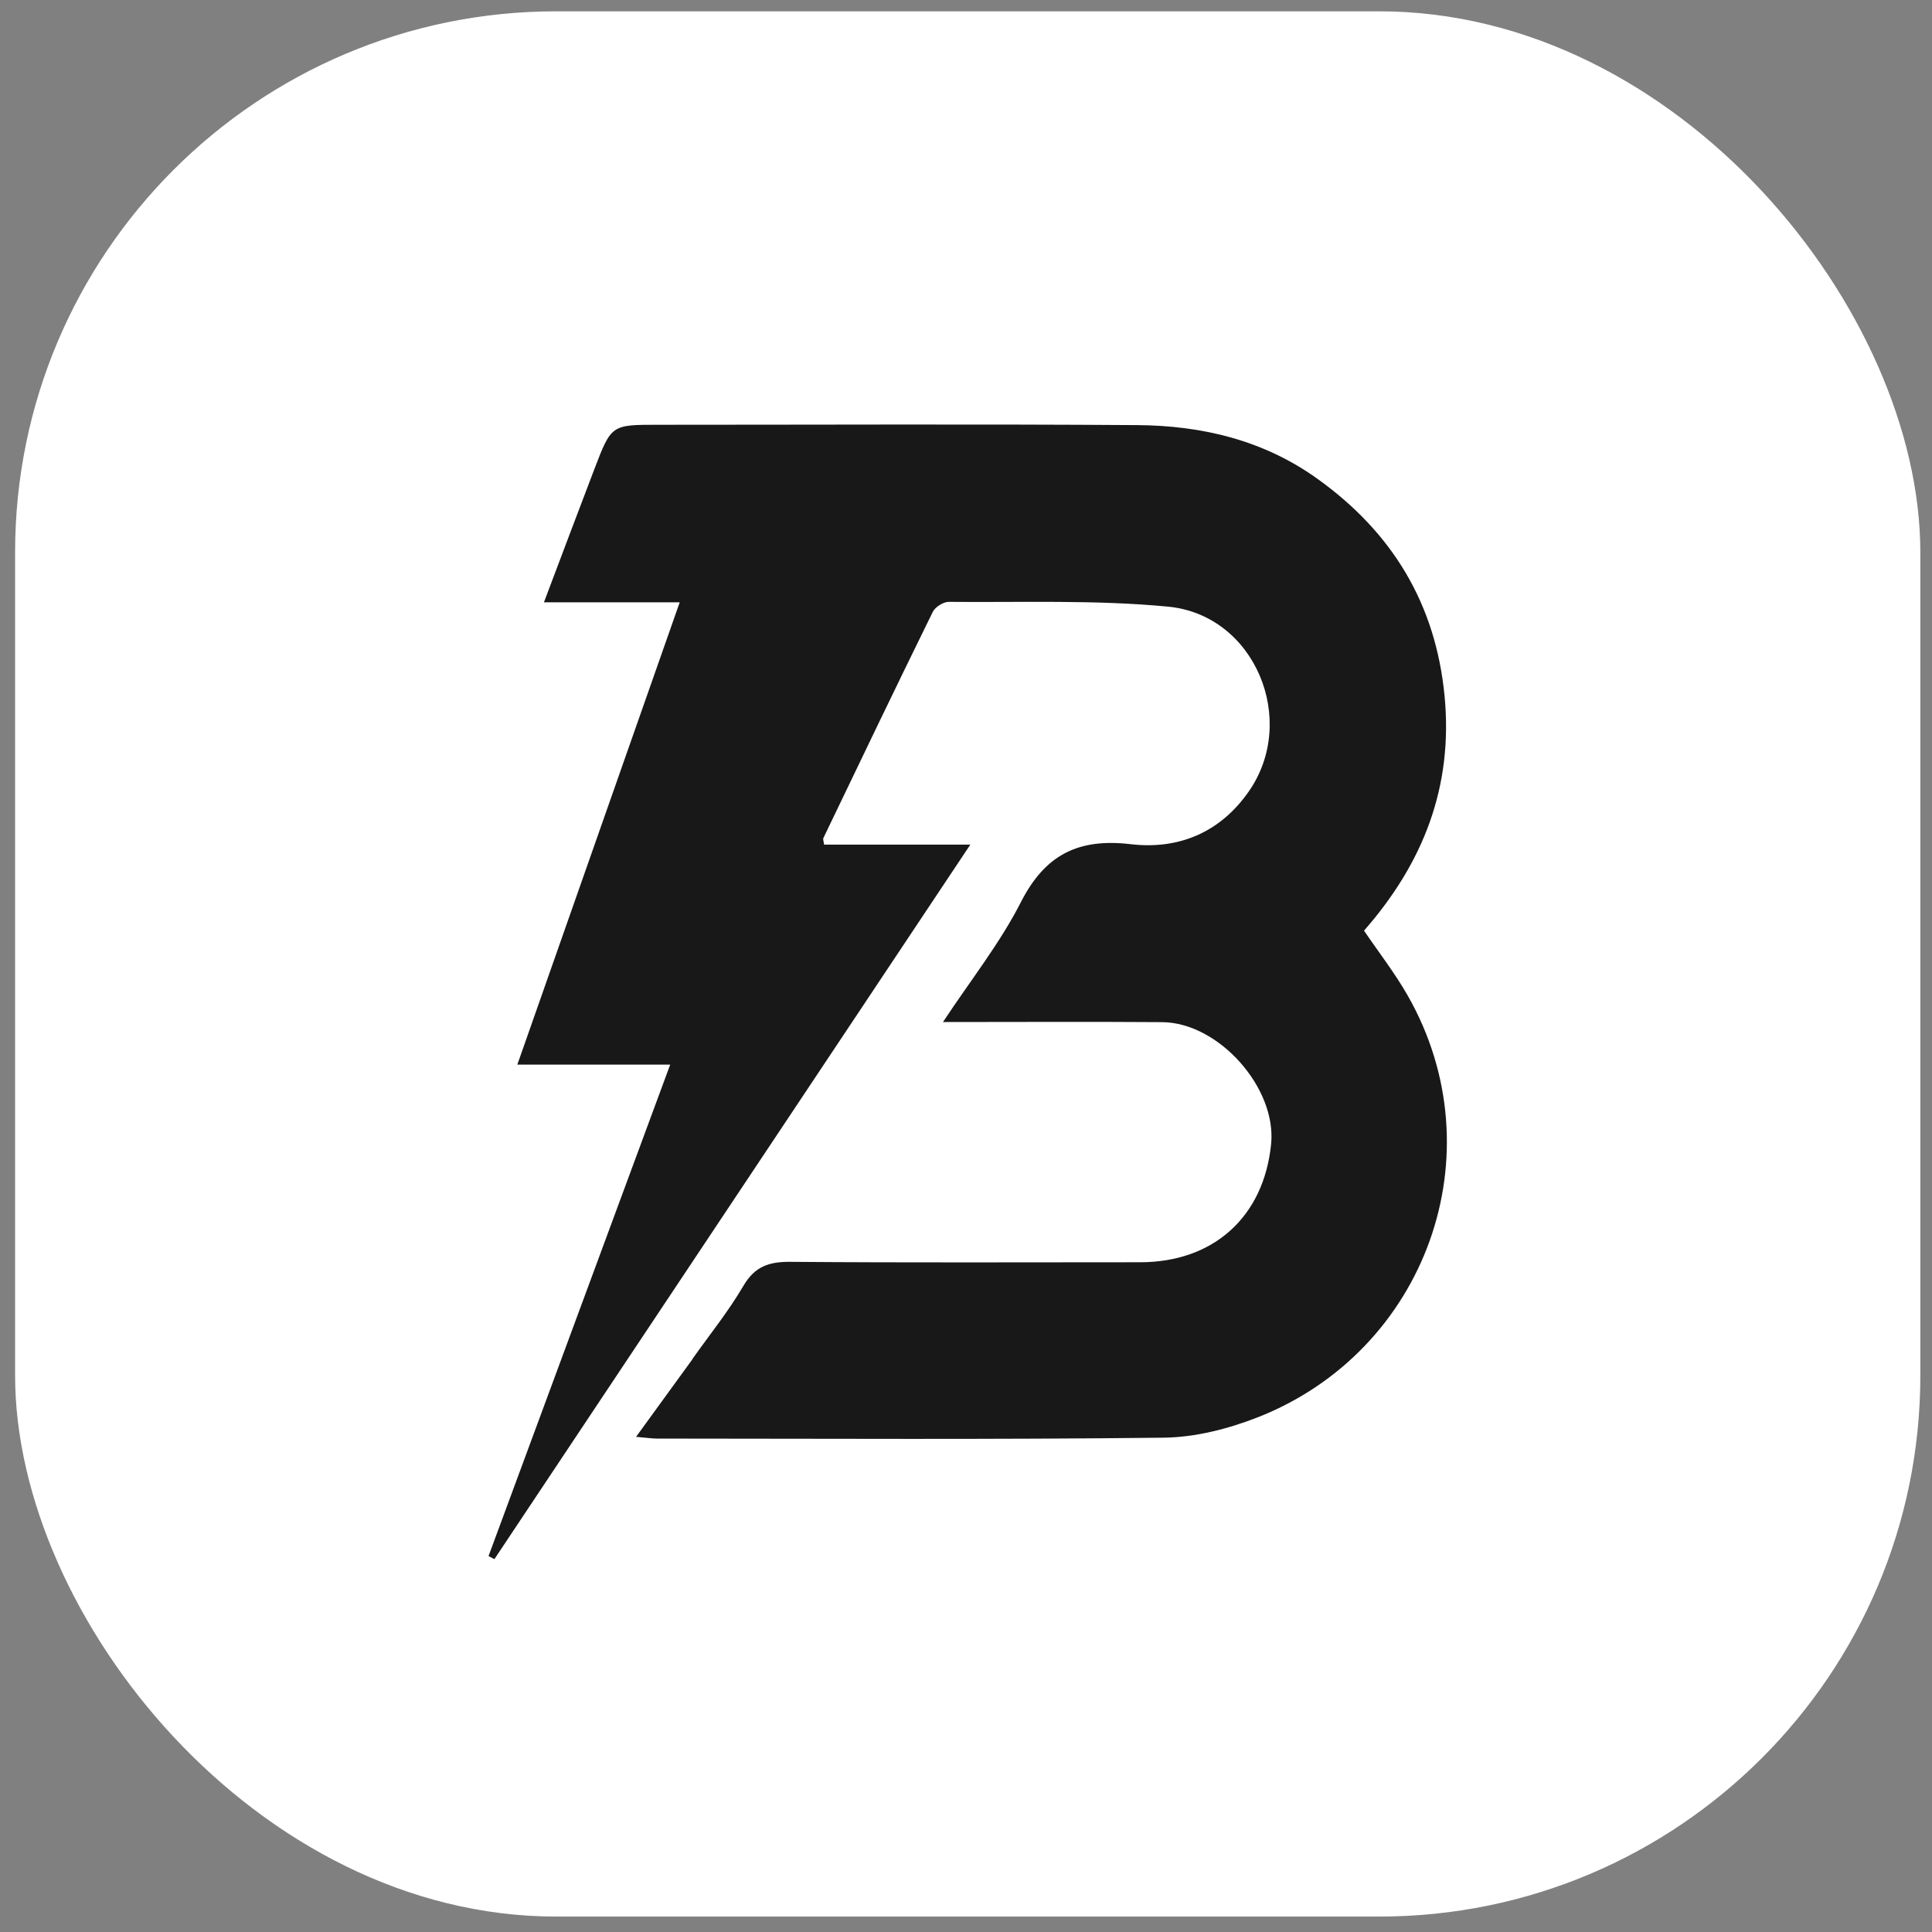 <?xml version="1.0" encoding="UTF-8"?> <svg xmlns="http://www.w3.org/2000/svg" version="1.1" viewBox="0 0 512 512"><rect x="0" y="0" width="512" height="512" fill="#808080" stroke="none"/><defs><style> .cls-1 { fill: #181818; } .cls-2 { fill: #fff; } </style></defs><g><g id="Layer_1"><rect class="cls-2" x="4" y="3" width="504.91" height="504.91" rx="143.4" ry="143.4"></rect></g><g id="Layer_4"><path class="cls-1" d="M183.38,360.31c4.59-6.49,9.63-12.73,13.64-19.56,3.04-5.18,6.82-6.4,12.48-6.35,30.88.25,61.76.11,92.64.11,19.46,0,32.8-12.03,34.72-31.35,1.48-14.87-13.88-32.17-28.88-32.28-18.97-.14-37.95-.03-58.08-.03,7.33-11.1,15.09-20.86,20.64-31.76,6.43-12.63,15.26-17,29.12-15.37,12.61,1.48,23.66-3.03,31.29-13.99,13.15-18.9,1.62-46.75-21.38-48.96-19.24-1.85-38.74-1.09-58.13-1.27-1.44-.01-3.6,1.35-4.24,2.65-9.79,19.92-19.39,39.94-29,59.95-.14.3.07.77.19,1.74h38.75c-42.58,63.93-84.35,126.64-126.12,189.35-.52-.27-1.03-.55-1.55-.82,15.97-43.2,31.94-86.41,48.14-130.24h-40.51c14.41-41.02,28.58-81.36,43.03-122.51h-35.98c4.69-12.39,9-23.92,13.41-35.42,4.46-11.64,4.5-11.63,16.82-11.63,42.33,0,84.67-.2,127,.09,17.15.12,33.48,3.98,47.77,14.24,19.79,14.2,31.32,33.06,33.68,57.58,2.3,24.02-5.66,44.27-21.35,62.15,3.88,5.72,8.12,11.17,11.52,17.1,24,41.95,4.89,94.4-39.73,111.89-7.81,3.06-16.52,5.28-24.84,5.38-44.78.52-89.57.26-134.36.24-1.2,0-2.41-.19-5.51-.46,5.46-7.51,10.26-14.12,15.06-20.73,0,0-.24.26-.24.26Z"></path></g></g></svg> 